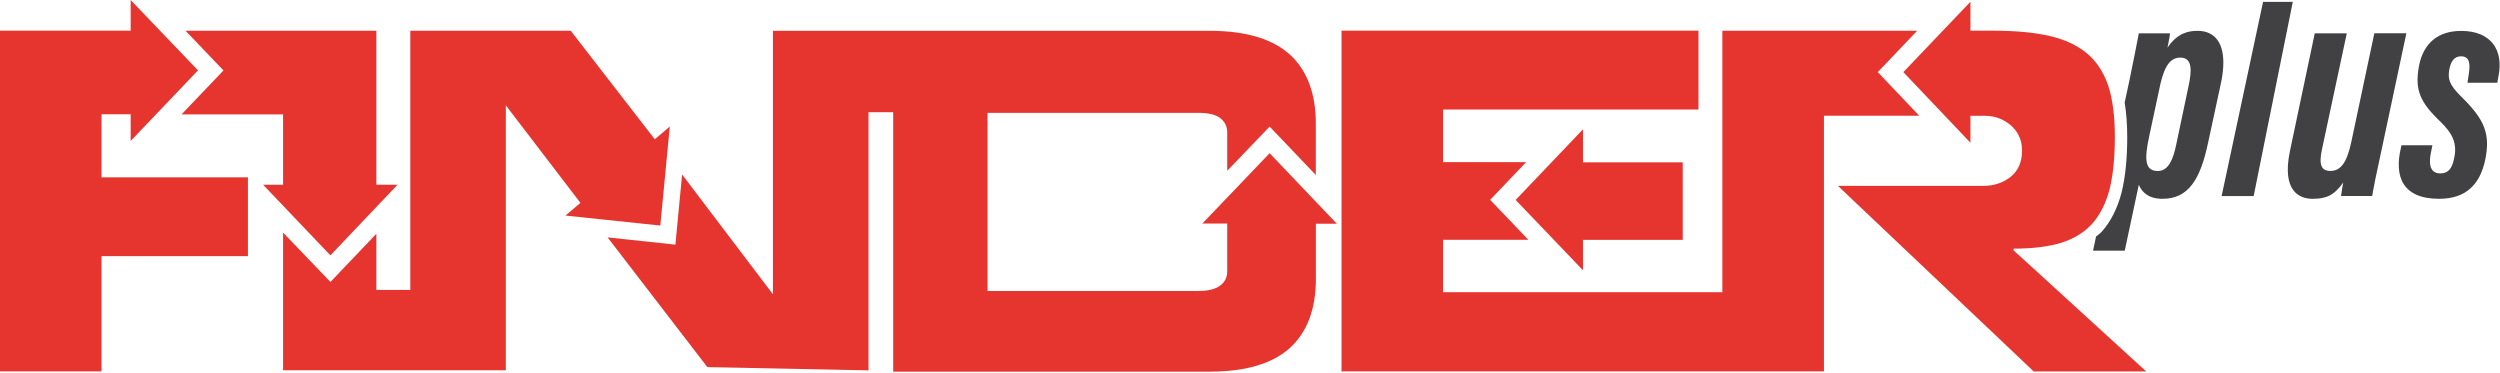 <svg xmlns="http://www.w3.org/2000/svg" width="201" height="30" viewBox="0 0 201 30" fill="none"><path d="M197.294 12.811C197.14 13.524 196.851 13.942 196.208 13.942 195.341 13.942 195.258 13.145 195.457 12.214L195.566 11.681H193.081L193.036 11.88C192.484 14.166 193.145 15.984 196.099 15.984 198.27 15.984 199.406 14.828 199.824 12.792 200.222 10.776 199.779 9.62 197.897 7.783 196.857 6.762 196.812 6.3 196.921 5.613 197.03 4.926 197.345 4.527 197.852 4.527 198.52 4.527 198.649 5.035 198.475 6.056L198.385 6.653H200.781L200.871 6.165C201.314 4.014 200.273 2.485 197.878 2.485 196.035 2.485 194.841 3.461 194.487 5.304 194.134 7.212 194.552 8.207 196.215 9.787 197.178 10.731 197.602 11.527 197.294 12.811z" fill="#414042"/><path d="M185.914 15.984c1.066.0 1.709-.225 2.486-1.31C188.31 15.072 188.265 15.496 188.22 15.759H190.724C190.833 15.091 191.077 13.871 191.501 11.945L193.473 2.672H190.898L189.055 11.367C188.701 13.075 188.188 13.743 187.372 13.743 186.621 13.743 186.422 13.236 186.685 12.015L188.682 2.678H186.107L184.11 12.15C183.429 15.412 184.919 15.984 185.914 15.984z" fill="#414042"/><path d="M171.029 11.013C171.029 12.754 170.875 14.25 170.579 15.464 170.239 16.767 169.713 17.801 168.974 18.636 168.846 18.784 168.672 18.886 168.524 19.015l-.244 1.137H170.83l1.13-5.298C172.185 15.386 172.666 15.984 173.867 15.984 175.929 15.984 176.905 14.455 177.528 11.482L178.549 6.756C178.992 4.739 178.748 3.205 177.637 2.678 177.374 2.543 177.04 2.479 176.661 2.479 176.263 2.479 175.909 2.543 175.576 2.678 175.043 2.903 174.625 3.301 174.265 3.834 174.375 3.327 174.465 2.813 174.465 2.678H171.96C171.806 3.474 171.581 4.675 171.209 6.448L170.823 8.246C170.958 9.08 171.029 9.986 171.029 11.013zM172.788 10.994 173.585 7.27C173.893 5.716 174.298 4.63 175.293 4.63S176.224 5.696 175.961 6.916L174.965 11.643C174.741 12.709 174.387 13.749 173.482 13.749 172.39 13.749 172.429 12.683 172.788 10.994z" fill="#414042"/><path d="M181.194 15.765 184.341.148H181.952L178.619 15.765H181.194z" fill="#414042"/><path d="M52.645 11.199 45.889 2.472H32.988V23.311H30.259V18.796l-3.692 3.872-3.808-3.969V29.771H40.669V8.47L46.666 16.311l-1.201 1.021L53.088 18.135 53.852 10.172 52.645 11.199zM8.162 14.262V9.189H10.506v2.145l5.413-5.677L10.506.0V2.466H0V29.861H8.162V20.594H19.933V14.256H8.162V14.262zM30.259 14.847V2.472H14.918L17.968 5.664 14.597 9.196h8.162V14.853H21.153l5.413 5.677 5.394-5.677H30.259V14.847zM150.974 5.799l3.166-3.326H138.477V23.491H116.021V19.278h6.858L119.81 16.067l2.889-3.031h-6.678V8.804h20.536V2.466H107.859V29.861h38.787V9.305h7.661l-3.333-3.506zM127.272 13.042V10.397l-5.414 5.677 5.414 5.657V19.284h8.02V13.049h-8.02V13.042zm-25.193-.726L96.666 17.974H98.669V21.808C98.669 22.29 98.49 22.669 98.111 22.951 97.751 23.234 97.167 23.394 96.364 23.394H79.398V9.074H96.364C97.167 9.074 97.745 9.215 98.111 9.498 98.49 9.799 98.669 10.178 98.669 10.641v3.089L102.079 10.178l3.712 3.892V9.941C105.791 7.513 105.091 5.651 103.704 4.386 102.298 3.121 100.153 2.479 97.263 2.479H62.143V23.657l-7.301-9.626L54.302 19.67 48.85 19.085 56.87 29.514 69.829 29.777V9.022h1.984V29.88H97.269C100.159 29.88 102.304 29.238 103.71 27.973c1.381-1.265 2.087-3.108 2.087-5.555V17.987H107.48L102.079 12.317z" fill="#e6352f"/><path d="M172.557 29.867h-9.048L162.308 28.724 147.77 14.944h11.713C160.305 14.944 161.024 14.706 161.647 14.224 162.27 13.723 162.572 13.024 162.572 12.099 162.572 11.277 162.27 10.615 161.692 10.095 161.088 9.575 160.388 9.312 159.586 9.312H158.423V11.476L153.029 5.799 158.423.142V2.466H160.189C162.032 2.466 163.561 2.608 164.781 2.89 166.007 3.173 166.99 3.635 167.767 4.271 168.55 4.913 169.109 5.773 169.494 6.859 169.854 7.963 170.034 9.325 170.034 11.007 170.034 12.67 169.892 14.077 169.61 15.22 169.308 16.363 168.846 17.268 168.229 17.968 167.606 18.668 166.784 19.169 165.763 19.509 164.723 19.83 163.439 19.991 161.891 19.991V20.132L163.638 21.718 172.557 29.867z" fill="#e6352f"/></svg>
